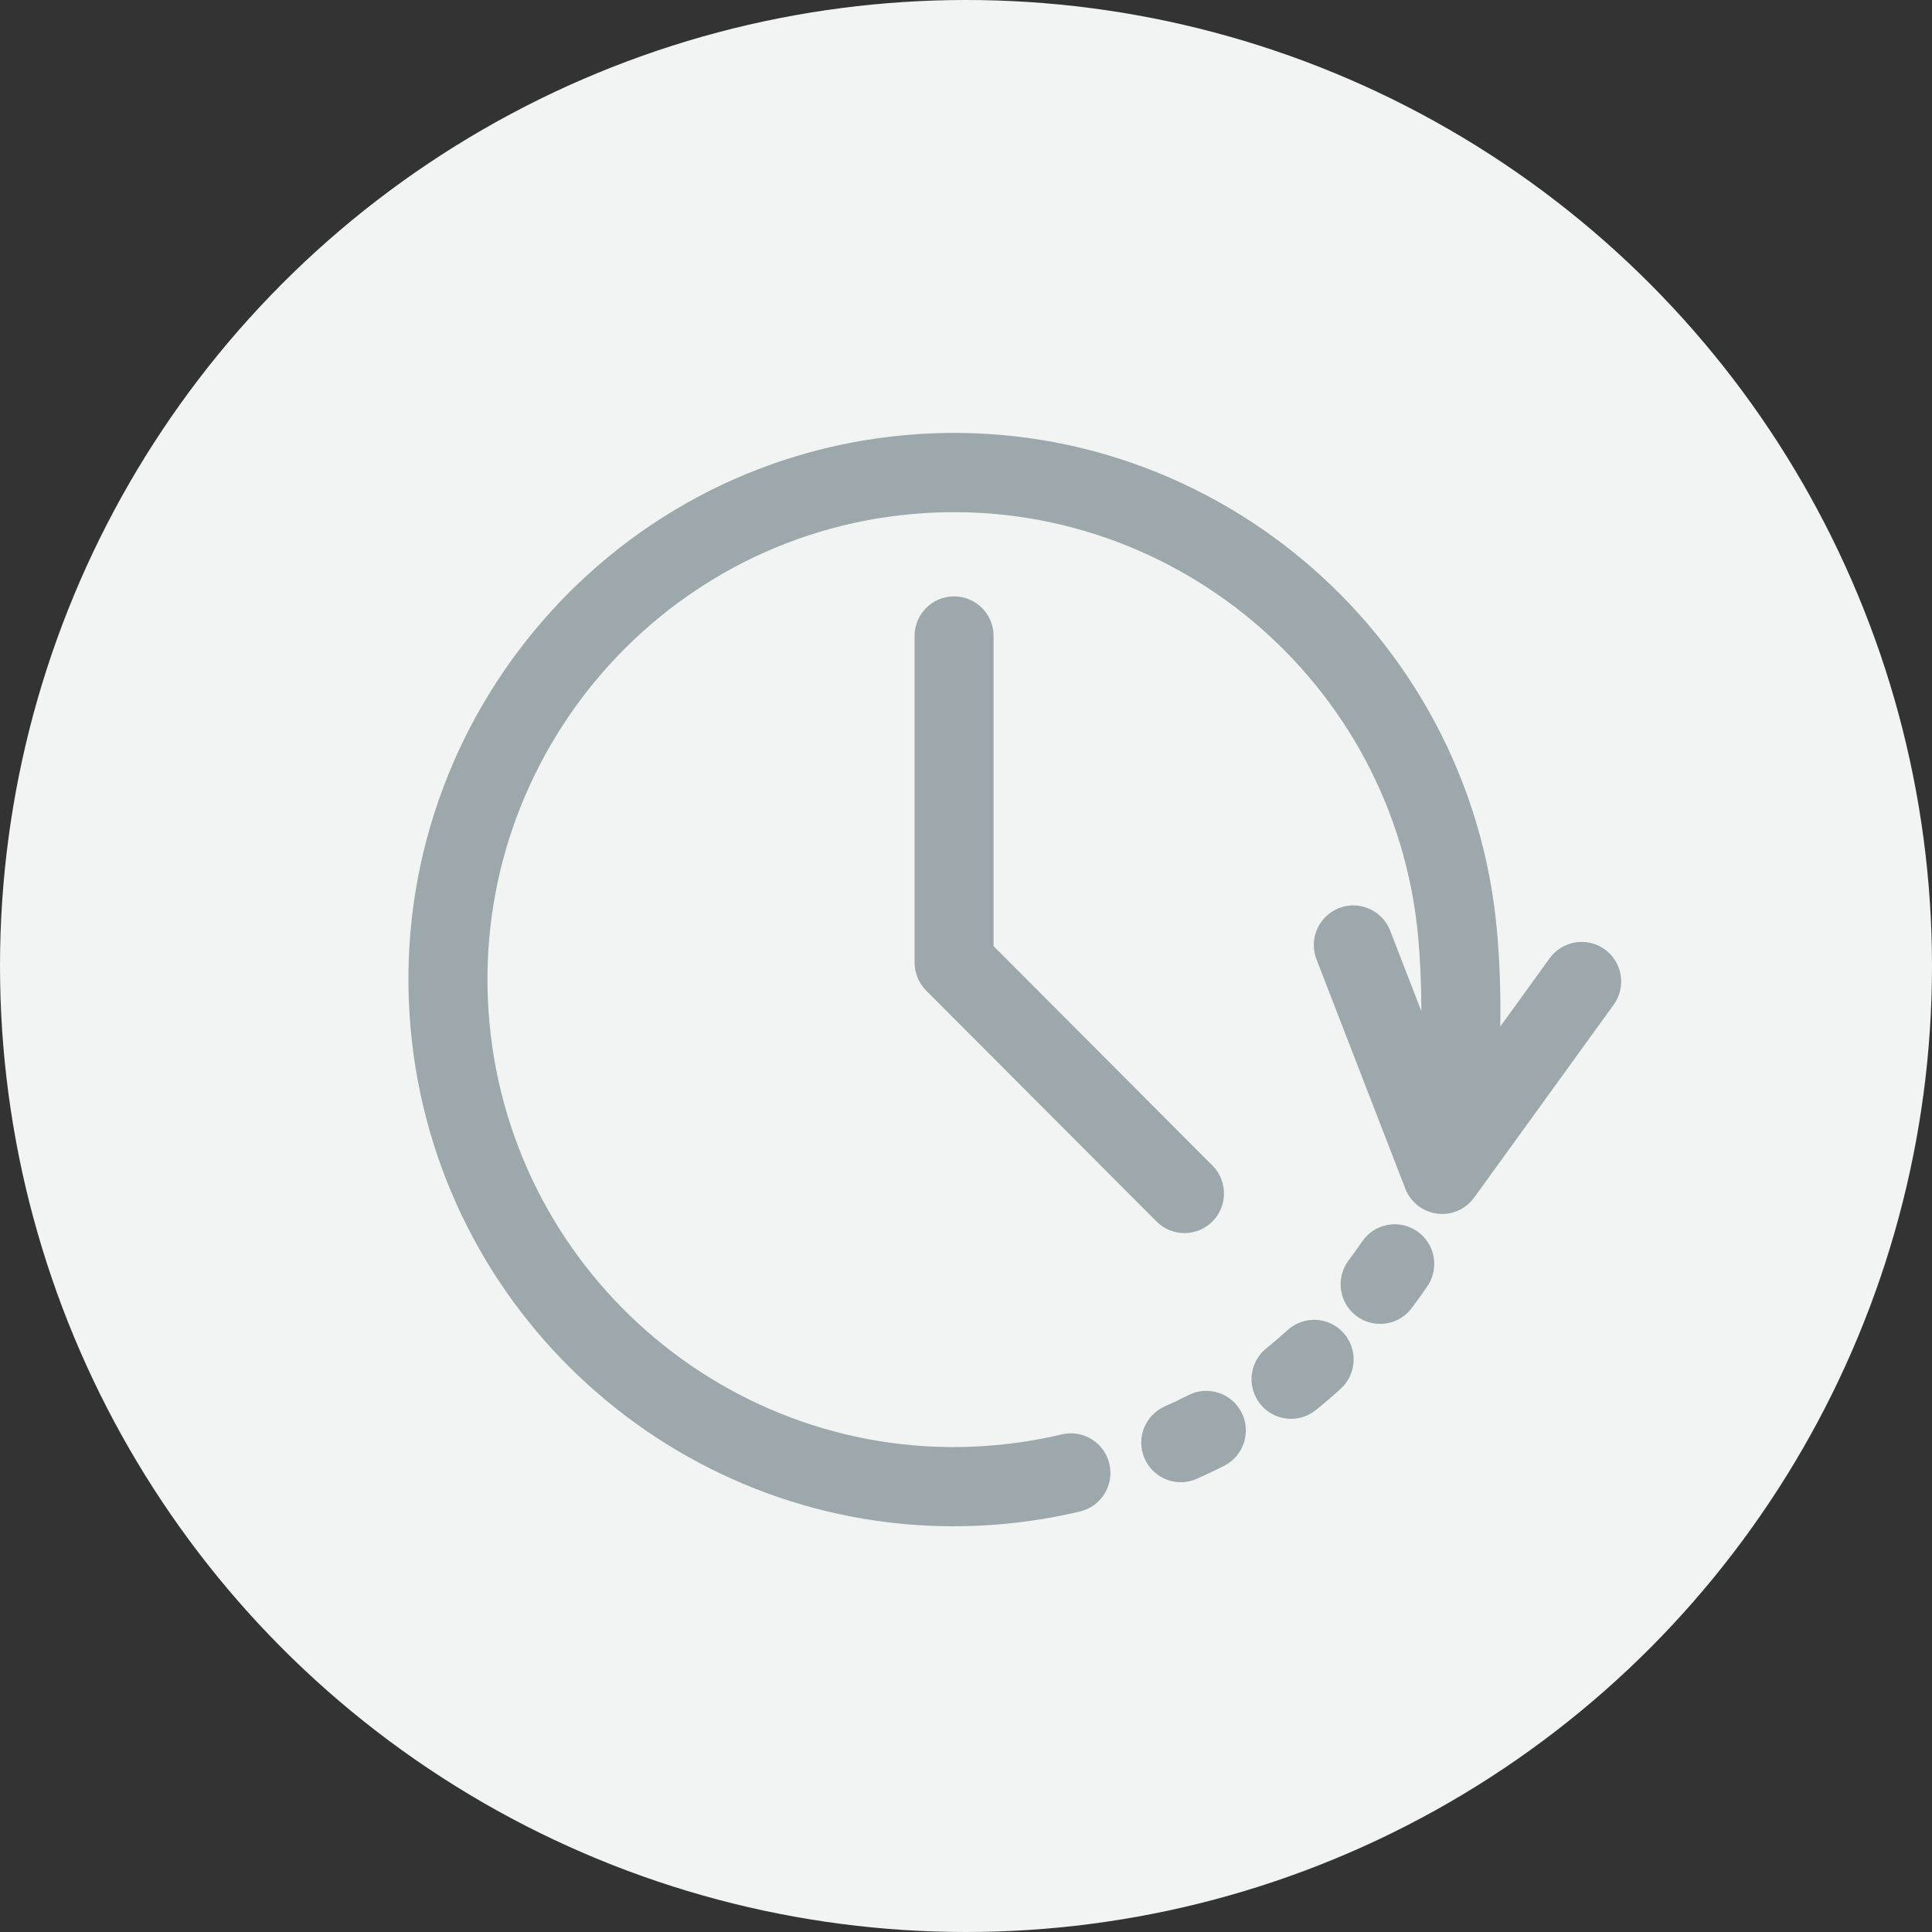 <?xml version="1.0" encoding="UTF-8"?>
<svg width="85px" height="85px" viewBox="0 0 85 85" version="1.1" xmlns="http://www.w3.org/2000/svg" xmlns:xlink="http://www.w3.org/1999/xlink">
    <rect x="0" y="0" width="85" height="85" fill="#333333" stroke="none"/>
    <!-- Generator: Sketch 51.3 (57544) - http://www.bohemiancoding.com/sketch -->
    <title>Icons/00/icon-get-hired</title>
    <desc>Created with Sketch.</desc>
    <defs></defs>
    <g id="Key-Pages" stroke="none" stroke-width="1" fill="none" fill-rule="evenodd">
        <g id="nested-layout" transform="translate(-1090, -120)">
            <g id="row">
                <g id="Column" transform="translate(1050, 0)">
                    <g id="column-inner" transform="translate(40, 120)">
                        <g id="Icons/00/icon-temp-to-permanent">
                            <circle id="Oval" fill="#F2F4F4" cx="42.5" cy="42.5" r="42.5"></circle>
                            <g id="Group-2" stroke-width="1" transform="translate(17.85, 18.7)" fill="#9CA8AB">
                                <path d="M44.493,35.466 C43.7,34.924 42.618,35.128 42.077,35.923 C41.885,36.205 41.685,36.483 41.483,36.751 C40.904,37.519 41.055,38.612 41.821,39.193 C42.134,39.43 42.503,39.545 42.869,39.545 C43.394,39.545 43.914,39.307 44.256,38.854 C44.492,38.541 44.725,38.217 44.949,37.888 C45.49,37.094 45.286,36.009 44.493,35.466" id="Fill-44"></path>
                                <path d="M38.798,39.819 C38.494,40.096 38.178,40.366 37.862,40.621 C37.113,41.224 36.994,42.321 37.596,43.071 C37.939,43.5 38.443,43.722 38.952,43.722 C39.334,43.722 39.719,43.597 40.04,43.338 C40.411,43.039 40.779,42.723 41.135,42.4 C41.846,41.753 41.899,40.651 41.254,39.938 C40.608,39.225 39.509,39.172 38.798,39.819" id="Fill-45"></path>
                                <g id="Group-49">
                                    <path d="M34.434,42.681 C34.096,42.854 33.748,43.019 33.399,43.173 C32.52,43.561 32.121,44.59 32.508,45.47 C32.795,46.123 33.432,46.511 34.101,46.511 C34.335,46.511 34.572,46.464 34.8,46.363 C35.209,46.182 35.617,45.989 36.011,45.788 C36.867,45.351 37.208,44.301 36.772,43.444 C36.336,42.585 35.288,42.245 34.434,42.681" id="Fill-46"></path>
                                    <path d="M52.758,23.072 C51.981,22.507 50.893,22.68 50.329,23.459 L48.157,26.462 C48.181,24.934 48.121,23.469 48.009,22.231 C46.814,9.024 35.125,-0.752 21.952,0.445 C8.776,1.64 -0.974,13.357 0.217,26.565 C1.343,39.04 11.832,48.451 24.095,48.45 C24.816,48.45 25.543,48.417 26.275,48.351 C27.417,48.247 28.558,48.062 29.666,47.799 C30.6,47.577 31.178,46.638 30.957,45.701 C30.736,44.765 29.801,44.185 28.864,44.407 C27.917,44.632 26.94,44.791 25.962,44.88 C14.693,45.903 4.7,37.545 3.68,26.251 C2.662,14.957 10.999,4.938 22.265,3.917 C33.529,2.899 43.524,11.252 44.546,22.546 C44.63,23.482 44.684,24.603 44.684,25.789 L43.312,22.246 C42.964,21.349 41.957,20.905 41.061,21.252 C40.166,21.601 39.723,22.61 40.07,23.508 L43.978,33.597 C44.209,34.192 44.745,34.613 45.376,34.695 C45.45,34.704 45.525,34.709 45.599,34.709 C46.152,34.709 46.677,34.445 47.006,33.99 L53.144,25.506 C53.708,24.727 53.535,23.637 52.758,23.072" id="Fill-48"></path>
                                </g>
                                <path d="M24.125,7.538 C23.165,7.538 22.387,8.318 22.387,9.28 L22.387,23.648 C22.387,23.763 22.399,23.877 22.421,23.99 C22.432,24.042 22.451,24.091 22.466,24.141 C22.483,24.2 22.496,24.258 22.52,24.315 C22.545,24.376 22.579,24.431 22.611,24.488 C22.634,24.53 22.652,24.574 22.679,24.614 C22.743,24.711 22.816,24.801 22.898,24.882 L33.032,35.041 C33.371,35.381 33.816,35.551 34.261,35.551 C34.706,35.551 35.151,35.381 35.49,35.041 C36.169,34.36 36.169,33.257 35.49,32.576 L25.864,22.927 L25.864,9.28 C25.864,8.318 25.086,7.538 24.125,7.538" id="Fill-50"></path>
                            </g>
                        </g>
                    </g>
                </g>
            </g>
        </g>
    </g>
</svg>
